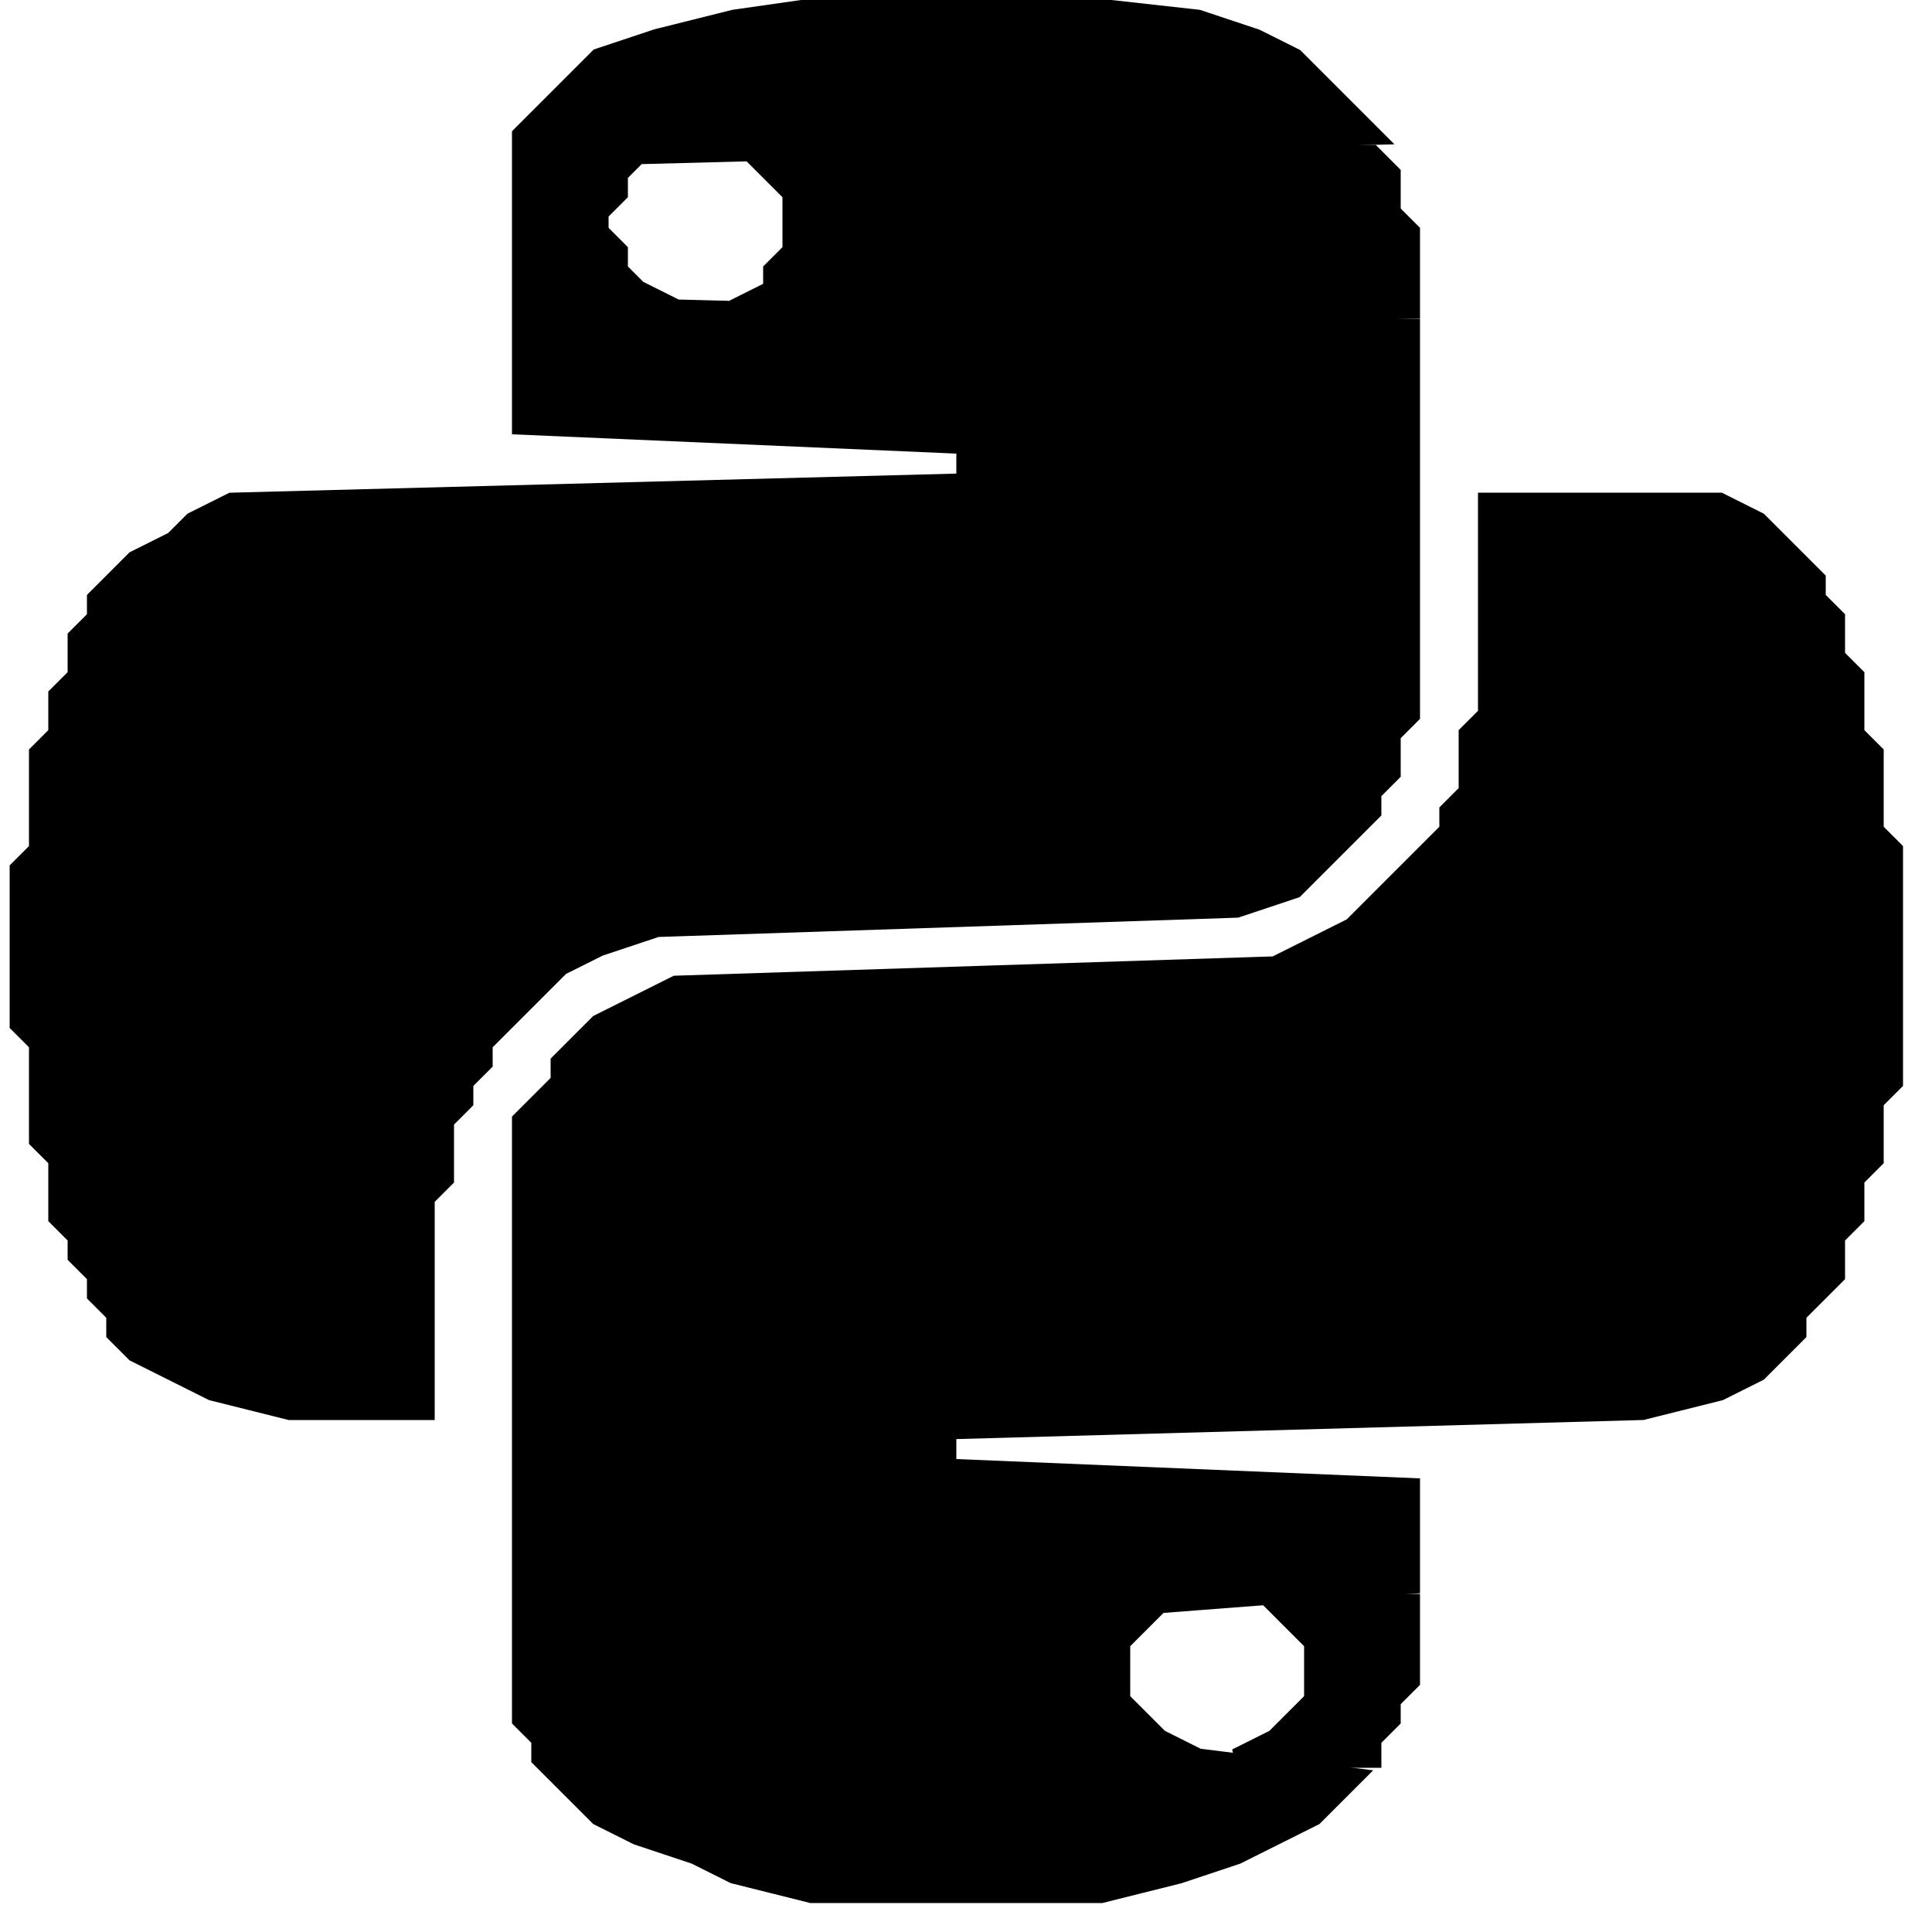 <?xml version="1.0" encoding="UTF-8" ?><!DOCTYPE svg PUBLIC "-//W3C//DTD SVG 1.1//EN" "http://www.w3.org/Graphics/SVG/1.1/DTD/svg11.dtd"><svg width="17px" height="17px" viewBox="0 0 100 100" version="1.1" xmlns="http://www.w3.org/2000/svg"><path stroke-width="1" stroke="black" d="M45 0 L38 1 L34 2 L31 3 L30 4 L29 5 L28 6 L27 7 L27 8 L27 9 L27 10 L27 11 L27 12 L27 13 L27 14 L27 15 L27 16 L27 17 L27 18 L27 19 L27 20 L27 21 L27 22 L50 23 L50 24 L50 25 L12 26 L10 27 L9 28 L7 29 L6 30 L5 31 L5 32 L4 33 L4 34 L4 35 L3 36 L3 37 L3 38 L2 39 L2 40 L2 41 L2 42 L2 43 L2 44 L1 45 L1 46 L1 47 L1 48 L1 49 L1 50 L1 51 L1 52 L1 53 L2 54 L2 55 L2 56 L2 57 L2 58 L2 59 L3 60 L3 61 L3 62 L3 63 L4 64 L4 65 L5 66 L5 67 L6 68 L6 69 L7 70 L9 71 L11 72 L15 73 L22 73 L22 72 L22 71 L22 70 L22 69 L22 68 L22 67 L22 66 L22 65 L22 64 L22 63 L22 62 L23 61 L23 60 L23 59 L23 58 L24 57 L24 56 L25 55 L25 54 L26 53 L27 52 L28 51 L29 50 L31 49 L34 48 L64 47 L67 46 L68 45 L69 44 L70 43 L71 42 L71 41 L72 40 L72 39 L72 38 L73 37 L73 36 L73 35 L73 34 L73 33 L73 32 L73 31 L73 30 L73 29 L73 28 L73 27 L73 26 L73 25 L73 24 L73 23 L73 22 L73 21 L73 20 L73 19 L73 18 L73 17 L35 16 L33 15 L32 14 L32 13 L31 12 L31 11 L32 10 L32 9 L33 8 L71 7 L70 6 L69 5 L68 4 L67 3 L65 2 L62 1 L53 0 Z" /><path stroke-width="1" stroke="black" d="M39 8 L40 9 L41 10 L41 11 L41 12 L41 13 L40 14 L40 15 L38 16 L73 16 L73 15 L73 14 L73 13 L73 12 L72 11 L72 10 L72 9 L71 8 Z" /><path stroke-width="1" stroke="black" d="M77 26 L77 27 L77 28 L77 29 L77 30 L77 31 L77 32 L77 33 L77 34 L77 35 L77 36 L77 37 L76 38 L76 39 L76 40 L76 41 L75 42 L75 43 L74 44 L73 45 L72 46 L71 47 L70 48 L68 49 L66 50 L35 51 L33 52 L31 53 L30 54 L29 55 L29 56 L28 57 L27 58 L27 59 L27 60 L27 61 L27 62 L27 63 L27 64 L27 65 L27 66 L27 67 L27 68 L27 69 L27 70 L27 71 L27 72 L27 73 L27 74 L27 75 L27 76 L27 77 L27 78 L27 79 L27 80 L27 81 L27 82 L27 83 L27 84 L27 85 L27 86 L27 87 L27 88 L27 89 L28 90 L28 91 L29 92 L30 93 L31 94 L33 95 L36 96 L38 97 L42 98 L57 98 L61 97 L64 96 L66 95 L68 94 L69 93 L70 92 L62 91 L60 90 L59 89 L58 88 L58 87 L58 86 L58 85 L59 84 L60 83 L73 82 L73 81 L73 80 L73 79 L73 78 L73 77 L49 76 L49 75 L49 74 L85 73 L89 72 L91 71 L92 70 L93 69 L93 68 L94 67 L95 66 L95 65 L95 64 L96 63 L96 62 L96 61 L97 60 L97 59 L97 58 L97 57 L98 56 L98 55 L98 54 L98 53 L98 52 L98 51 L98 50 L98 49 L98 48 L98 47 L98 46 L98 45 L98 44 L97 43 L97 42 L97 41 L97 40 L97 39 L96 38 L96 37 L96 36 L96 35 L95 34 L95 33 L95 32 L94 31 L94 30 L93 29 L92 28 L91 27 L89 26 Z" /><path stroke-width="1" stroke="black" d="M66 83 L67 84 L68 85 L68 86 L68 87 L68 88 L67 89 L66 90 L64 91 L71 91 L71 90 L72 89 L72 88 L73 87 L73 86 L73 85 L73 84 L73 83 Z" /></svg>